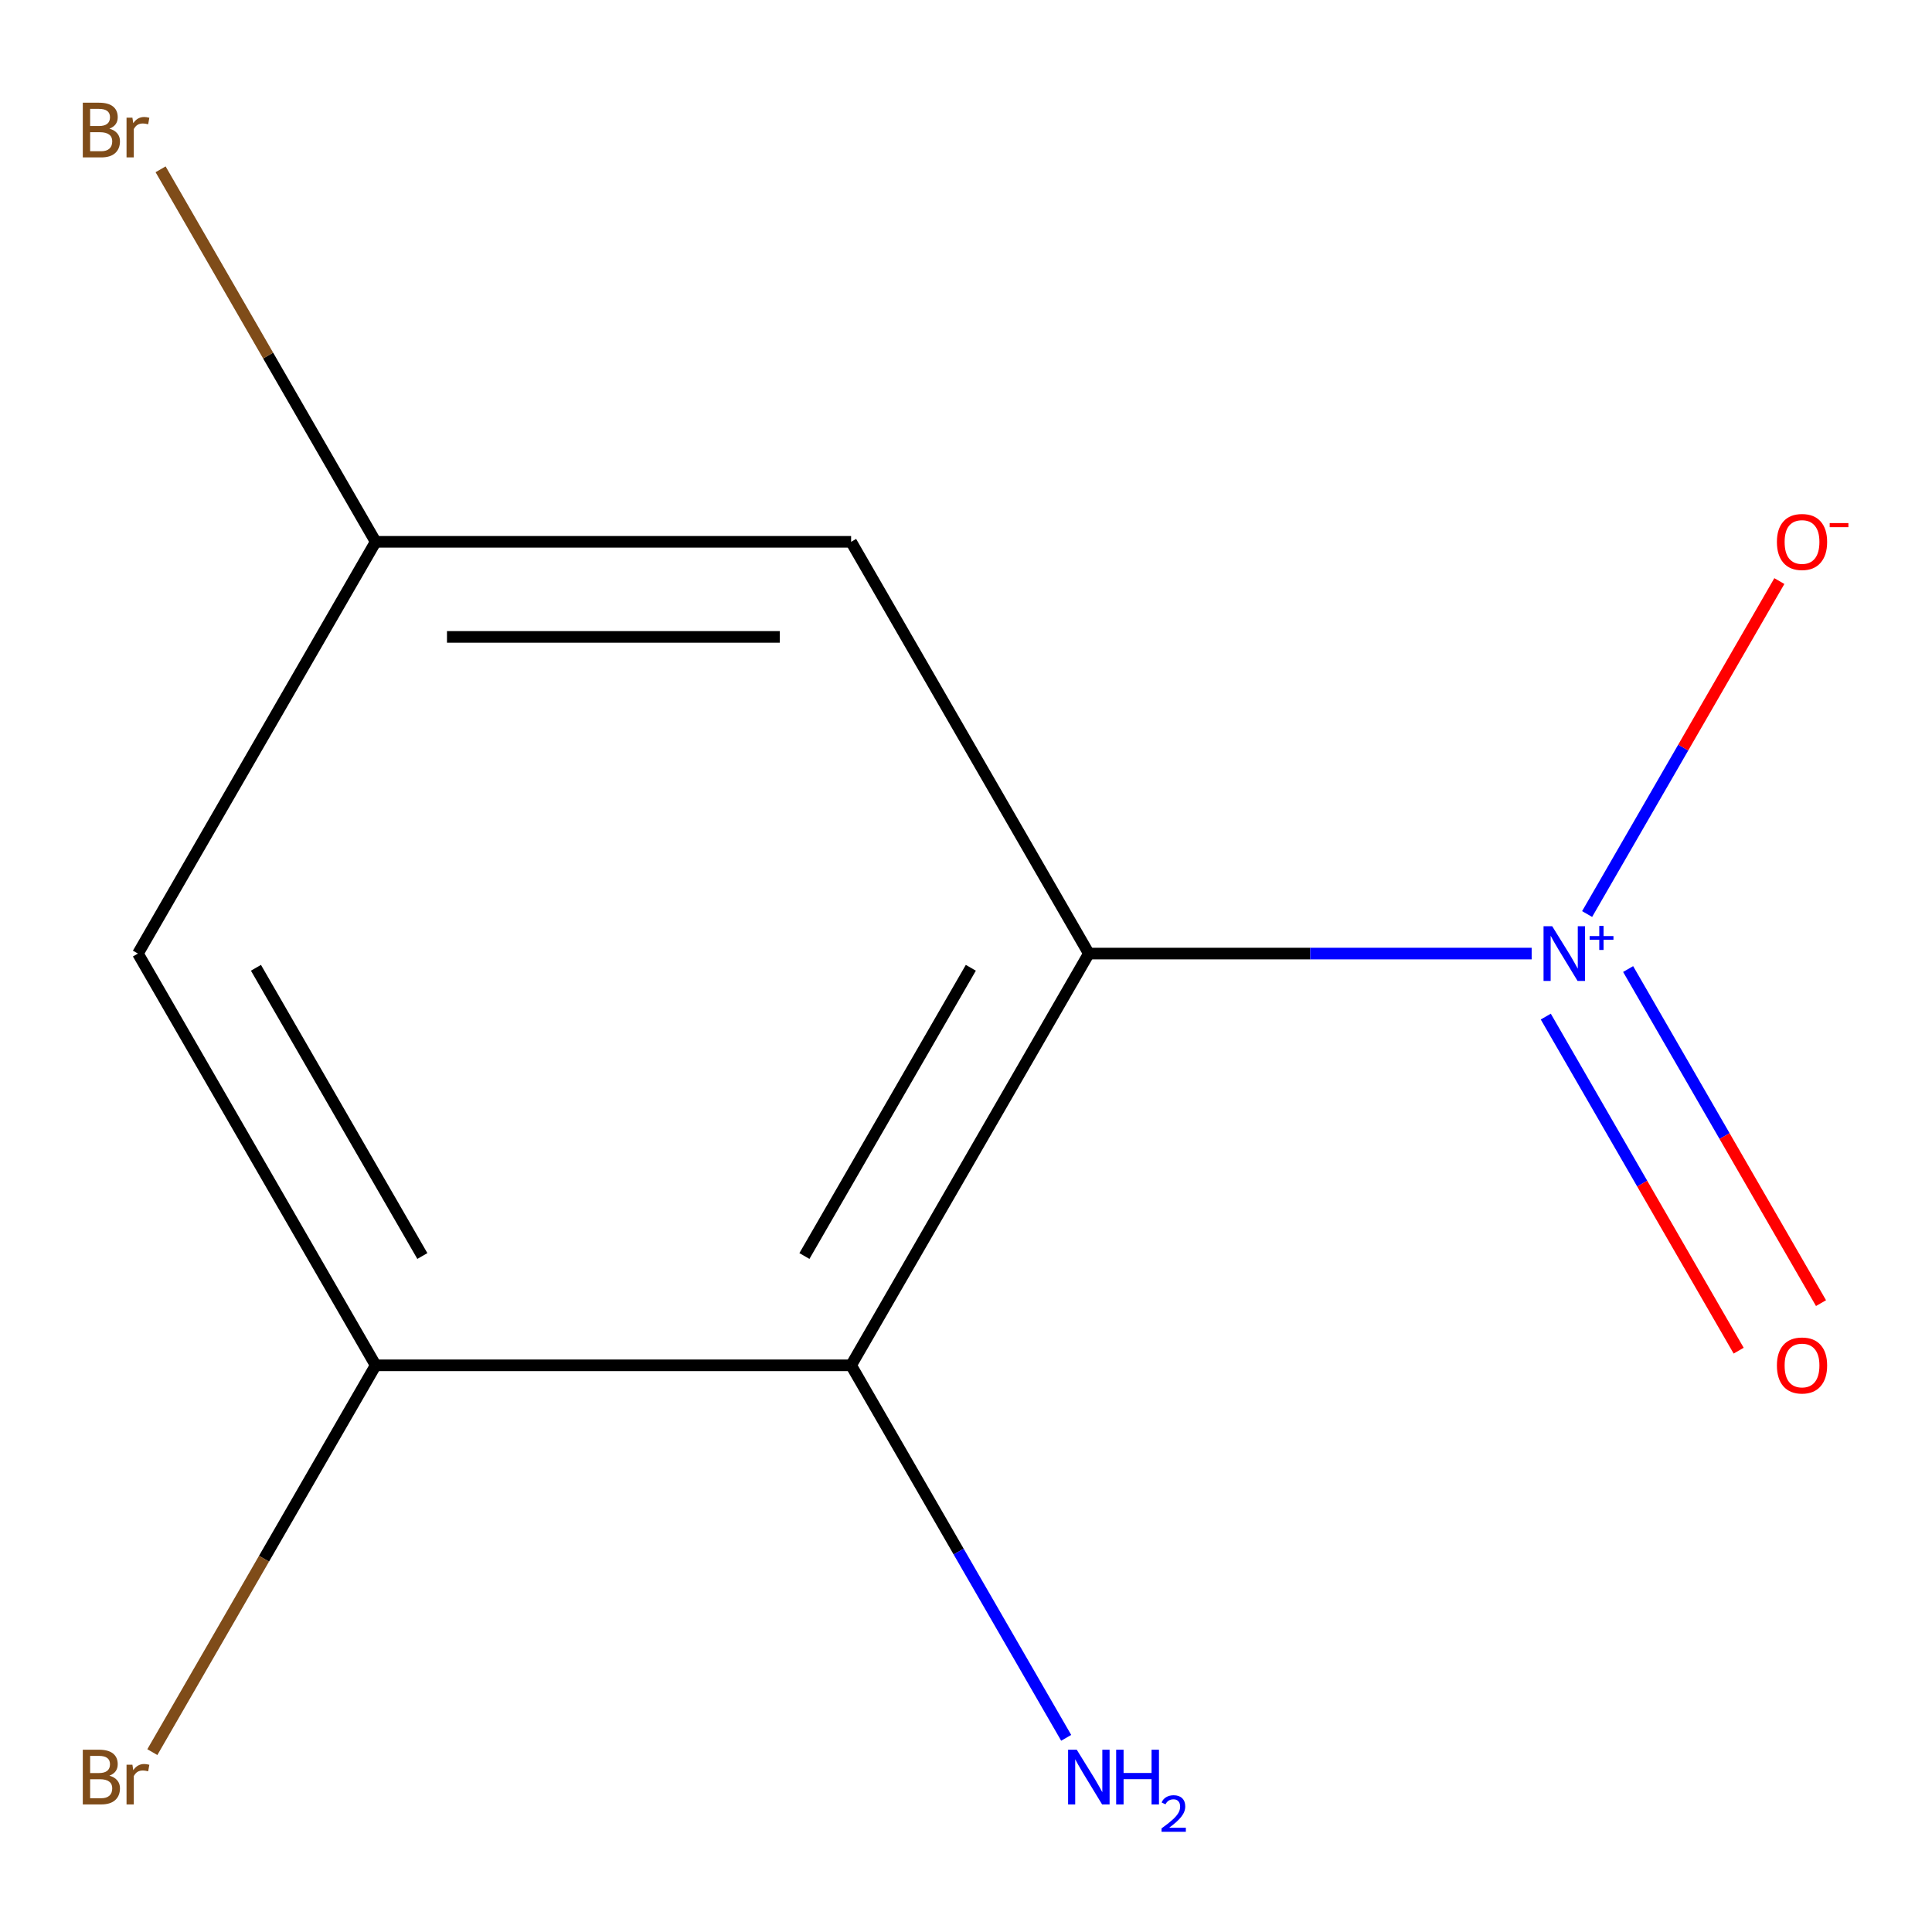 <?xml version='1.0' encoding='iso-8859-1'?>
<svg version='1.1' baseProfile='full'
              xmlns='http://www.w3.org/2000/svg'
                      xmlns:rdkit='http://www.rdkit.org/xml'
                      xmlns:xlink='http://www.w3.org/1999/xlink'
                  xml:space='preserve'
width='1000px' height='1000px' viewBox='0 0 1000 1000'>
<!-- END OF HEADER -->
<rect style='opacity:1.0;fill:#FFFFFF;stroke:none' width='1000' height='1000' x='0' y='0'> </rect>
<path class='bond-0' d='M 563.583,493.565 L 678.183,493.565' style='fill:none;fill-rule:evenodd;stroke:#000000;stroke-width:6px;stroke-linecap:butt;stroke-linejoin:miter;stroke-opacity:1' />
<path class='bond-0' d='M 678.183,493.565 L 792.783,493.565' style='fill:none;fill-rule:evenodd;stroke:#0000FF;stroke-width:6px;stroke-linecap:butt;stroke-linejoin:miter;stroke-opacity:1' />
<path class='bond-1' d='M 563.583,493.565 L 440.536,706.687' style='fill:none;fill-rule:evenodd;stroke:#000000;stroke-width:6px;stroke-linecap:butt;stroke-linejoin:miter;stroke-opacity:1' />
<path class='bond-1' d='M 502.501,500.924 L 416.368,650.11' style='fill:none;fill-rule:evenodd;stroke:#000000;stroke-width:6px;stroke-linecap:butt;stroke-linejoin:miter;stroke-opacity:1' />
<path class='bond-3' d='M 563.583,493.565 L 440.536,280.442' style='fill:none;fill-rule:evenodd;stroke:#000000;stroke-width:6px;stroke-linecap:butt;stroke-linejoin:miter;stroke-opacity:1' />
<path class='bond-5' d='M 821.489,473.103 L 871.239,386.933' style='fill:none;fill-rule:evenodd;stroke:#0000FF;stroke-width:6px;stroke-linecap:butt;stroke-linejoin:miter;stroke-opacity:1' />
<path class='bond-5' d='M 871.239,386.933 L 920.99,300.763' style='fill:none;fill-rule:evenodd;stroke:#FF0000;stroke-width:6px;stroke-linecap:butt;stroke-linejoin:miter;stroke-opacity:1' />
<path class='bond-6' d='M 800.091,526.182 L 850.01,612.644' style='fill:none;fill-rule:evenodd;stroke:#0000FF;stroke-width:6px;stroke-linecap:butt;stroke-linejoin:miter;stroke-opacity:1' />
<path class='bond-6' d='M 850.01,612.644 L 899.929,699.106' style='fill:none;fill-rule:evenodd;stroke:#FF0000;stroke-width:6px;stroke-linecap:butt;stroke-linejoin:miter;stroke-opacity:1' />
<path class='bond-6' d='M 842.715,501.572 L 892.634,588.034' style='fill:none;fill-rule:evenodd;stroke:#0000FF;stroke-width:6px;stroke-linecap:butt;stroke-linejoin:miter;stroke-opacity:1' />
<path class='bond-6' d='M 892.634,588.034 L 942.553,674.497' style='fill:none;fill-rule:evenodd;stroke:#FF0000;stroke-width:6px;stroke-linecap:butt;stroke-linejoin:miter;stroke-opacity:1' />
<path class='bond-2' d='M 440.536,706.687 L 194.443,706.687' style='fill:none;fill-rule:evenodd;stroke:#000000;stroke-width:6px;stroke-linecap:butt;stroke-linejoin:miter;stroke-opacity:1' />
<path class='bond-8' d='M 440.536,706.687 L 496.196,803.093' style='fill:none;fill-rule:evenodd;stroke:#000000;stroke-width:6px;stroke-linecap:butt;stroke-linejoin:miter;stroke-opacity:1' />
<path class='bond-8' d='M 496.196,803.093 L 551.855,899.498' style='fill:none;fill-rule:evenodd;stroke:#0000FF;stroke-width:6px;stroke-linecap:butt;stroke-linejoin:miter;stroke-opacity:1' />
<path class='bond-9' d='M 194.443,706.687 L 136.647,806.793' style='fill:none;fill-rule:evenodd;stroke:#000000;stroke-width:6px;stroke-linecap:butt;stroke-linejoin:miter;stroke-opacity:1' />
<path class='bond-9' d='M 136.647,806.793 L 78.851,906.898' style='fill:none;fill-rule:evenodd;stroke:#7F4C19;stroke-width:6px;stroke-linecap:butt;stroke-linejoin:miter;stroke-opacity:1' />
<path class='bond-11' d='M 194.443,706.687 L 71.396,493.565' style='fill:none;fill-rule:evenodd;stroke:#000000;stroke-width:6px;stroke-linecap:butt;stroke-linejoin:miter;stroke-opacity:1' />
<path class='bond-11' d='M 218.611,650.11 L 132.478,500.924' style='fill:none;fill-rule:evenodd;stroke:#000000;stroke-width:6px;stroke-linecap:butt;stroke-linejoin:miter;stroke-opacity:1' />
<path class='bond-7' d='M 440.536,280.442 L 194.443,280.442' style='fill:none;fill-rule:evenodd;stroke:#000000;stroke-width:6px;stroke-linecap:butt;stroke-linejoin:miter;stroke-opacity:1' />
<path class='bond-7' d='M 403.622,329.66 L 231.357,329.66' style='fill:none;fill-rule:evenodd;stroke:#000000;stroke-width:6px;stroke-linecap:butt;stroke-linejoin:miter;stroke-opacity:1' />
<path class='bond-4' d='M 71.396,493.565 L 194.443,280.442' style='fill:none;fill-rule:evenodd;stroke:#000000;stroke-width:6px;stroke-linecap:butt;stroke-linejoin:miter;stroke-opacity:1' />
<path class='bond-10' d='M 194.443,280.442 L 138.783,184.036' style='fill:none;fill-rule:evenodd;stroke:#000000;stroke-width:6px;stroke-linecap:butt;stroke-linejoin:miter;stroke-opacity:1' />
<path class='bond-10' d='M 138.783,184.036 L 83.124,87.631' style='fill:none;fill-rule:evenodd;stroke:#7F4C19;stroke-width:6px;stroke-linecap:butt;stroke-linejoin:miter;stroke-opacity:1' />
<path  class='atom-1' d='M 803.416 479.405
L 812.696 494.405
Q 813.616 495.885, 815.096 498.565
Q 816.576 501.245, 816.656 501.405
L 816.656 479.405
L 820.416 479.405
L 820.416 507.725
L 816.536 507.725
L 806.576 491.325
Q 805.416 489.405, 804.176 487.205
Q 802.976 485.005, 802.616 484.325
L 802.616 507.725
L 798.936 507.725
L 798.936 479.405
L 803.416 479.405
' fill='#0000FF'/>
<path  class='atom-1' d='M 822.792 484.509
L 827.781 484.509
L 827.781 479.256
L 829.999 479.256
L 829.999 484.509
L 835.121 484.509
L 835.121 486.41
L 829.999 486.41
L 829.999 491.69
L 827.781 491.69
L 827.781 486.41
L 822.792 486.41
L 822.792 484.509
' fill='#0000FF'/>
<path  class='atom-6' d='M 919.722 280.522
Q 919.722 273.722, 923.082 269.922
Q 926.442 266.122, 932.722 266.122
Q 939.002 266.122, 942.362 269.922
Q 945.722 273.722, 945.722 280.522
Q 945.722 287.402, 942.322 291.322
Q 938.922 295.202, 932.722 295.202
Q 926.482 295.202, 923.082 291.322
Q 919.722 287.442, 919.722 280.522
M 932.722 292.002
Q 937.042 292.002, 939.362 289.122
Q 941.722 286.202, 941.722 280.522
Q 941.722 274.962, 939.362 272.162
Q 937.042 269.322, 932.722 269.322
Q 928.402 269.322, 926.042 272.122
Q 923.722 274.922, 923.722 280.522
Q 923.722 286.242, 926.042 289.122
Q 928.402 292.002, 932.722 292.002
' fill='#FF0000'/>
<path  class='atom-6' d='M 947.042 270.744
L 956.731 270.744
L 956.731 272.856
L 947.042 272.856
L 947.042 270.744
' fill='#FF0000'/>
<path  class='atom-7' d='M 919.722 706.767
Q 919.722 699.967, 923.082 696.167
Q 926.442 692.367, 932.722 692.367
Q 939.002 692.367, 942.362 696.167
Q 945.722 699.967, 945.722 706.767
Q 945.722 713.647, 942.322 717.567
Q 938.922 721.447, 932.722 721.447
Q 926.482 721.447, 923.082 717.567
Q 919.722 713.687, 919.722 706.767
M 932.722 718.247
Q 937.042 718.247, 939.362 715.367
Q 941.722 712.447, 941.722 706.767
Q 941.722 701.207, 939.362 698.407
Q 937.042 695.567, 932.722 695.567
Q 928.402 695.567, 926.042 698.367
Q 923.722 701.167, 923.722 706.767
Q 923.722 712.487, 926.042 715.367
Q 928.402 718.247, 932.722 718.247
' fill='#FF0000'/>
<path  class='atom-9' d='M 557.323 905.65
L 566.603 920.65
Q 567.523 922.13, 569.003 924.81
Q 570.483 927.49, 570.563 927.65
L 570.563 905.65
L 574.323 905.65
L 574.323 933.97
L 570.443 933.97
L 560.483 917.57
Q 559.323 915.65, 558.083 913.45
Q 556.883 911.25, 556.523 910.57
L 556.523 933.97
L 552.843 933.97
L 552.843 905.65
L 557.323 905.65
' fill='#0000FF'/>
<path  class='atom-9' d='M 577.723 905.65
L 581.563 905.65
L 581.563 917.69
L 596.043 917.69
L 596.043 905.65
L 599.883 905.65
L 599.883 933.97
L 596.043 933.97
L 596.043 920.89
L 581.563 920.89
L 581.563 933.97
L 577.723 933.97
L 577.723 905.65
' fill='#0000FF'/>
<path  class='atom-9' d='M 601.255 932.977
Q 601.942 931.208, 603.579 930.231
Q 605.215 929.228, 607.486 929.228
Q 610.311 929.228, 611.895 930.759
Q 613.479 932.29, 613.479 935.009
Q 613.479 937.781, 611.419 940.369
Q 609.387 942.956, 605.163 946.018
L 613.795 946.018
L 613.795 948.13
L 601.203 948.13
L 601.203 946.361
Q 604.687 943.88, 606.747 942.032
Q 608.832 940.184, 609.835 938.521
Q 610.839 936.857, 610.839 935.141
Q 610.839 933.346, 609.941 932.343
Q 609.043 931.34, 607.486 931.34
Q 605.981 931.34, 604.978 931.947
Q 603.975 932.554, 603.262 933.901
L 601.255 932.977
' fill='#0000FF'/>
<path  class='atom-10' d='M 56.616 919.09
Q 59.336 919.85, 60.696 921.53
Q 62.096 923.17, 62.096 925.61
Q 62.096 929.53, 59.576 931.77
Q 57.096 933.97, 52.376 933.97
L 42.856 933.97
L 42.856 905.65
L 51.216 905.65
Q 56.056 905.65, 58.496 907.61
Q 60.936 909.57, 60.936 913.17
Q 60.936 917.45, 56.616 919.09
M 46.656 908.85
L 46.656 917.73
L 51.216 917.73
Q 54.016 917.73, 55.456 916.61
Q 56.936 915.45, 56.936 913.17
Q 56.936 908.85, 51.216 908.85
L 46.656 908.85
M 52.376 930.77
Q 55.136 930.77, 56.616 929.45
Q 58.096 928.13, 58.096 925.61
Q 58.096 923.29, 56.456 922.13
Q 54.856 920.93, 51.776 920.93
L 46.656 920.93
L 46.656 930.77
L 52.376 930.77
' fill='#7F4C19'/>
<path  class='atom-10' d='M 68.536 913.41
L 68.976 916.25
Q 71.136 913.05, 74.656 913.05
Q 75.776 913.05, 77.296 913.45
L 76.696 916.81
Q 74.976 916.41, 74.016 916.41
Q 72.336 916.41, 71.216 917.09
Q 70.136 917.73, 69.256 919.29
L 69.256 933.97
L 65.496 933.97
L 65.496 913.41
L 68.536 913.41
' fill='#7F4C19'/>
<path  class='atom-11' d='M 56.616 66.599
Q 59.336 67.359, 60.696 69.039
Q 62.096 70.679, 62.096 73.119
Q 62.096 77.039, 59.576 79.279
Q 57.096 81.479, 52.376 81.479
L 42.856 81.479
L 42.856 53.159
L 51.216 53.159
Q 56.056 53.159, 58.496 55.119
Q 60.936 57.079, 60.936 60.679
Q 60.936 64.959, 56.616 66.599
M 46.656 56.359
L 46.656 65.239
L 51.216 65.239
Q 54.016 65.239, 55.456 64.119
Q 56.936 62.959, 56.936 60.679
Q 56.936 56.359, 51.216 56.359
L 46.656 56.359
M 52.376 78.279
Q 55.136 78.279, 56.616 76.959
Q 58.096 75.639, 58.096 73.119
Q 58.096 70.799, 56.456 69.639
Q 54.856 68.439, 51.776 68.439
L 46.656 68.439
L 46.656 78.279
L 52.376 78.279
' fill='#7F4C19'/>
<path  class='atom-11' d='M 68.536 60.919
L 68.976 63.759
Q 71.136 60.559, 74.656 60.559
Q 75.776 60.559, 77.296 60.959
L 76.696 64.319
Q 74.976 63.919, 74.016 63.919
Q 72.336 63.919, 71.216 64.599
Q 70.136 65.239, 69.256 66.799
L 69.256 81.479
L 65.496 81.479
L 65.496 60.919
L 68.536 60.919
' fill='#7F4C19'/>
</svg>
